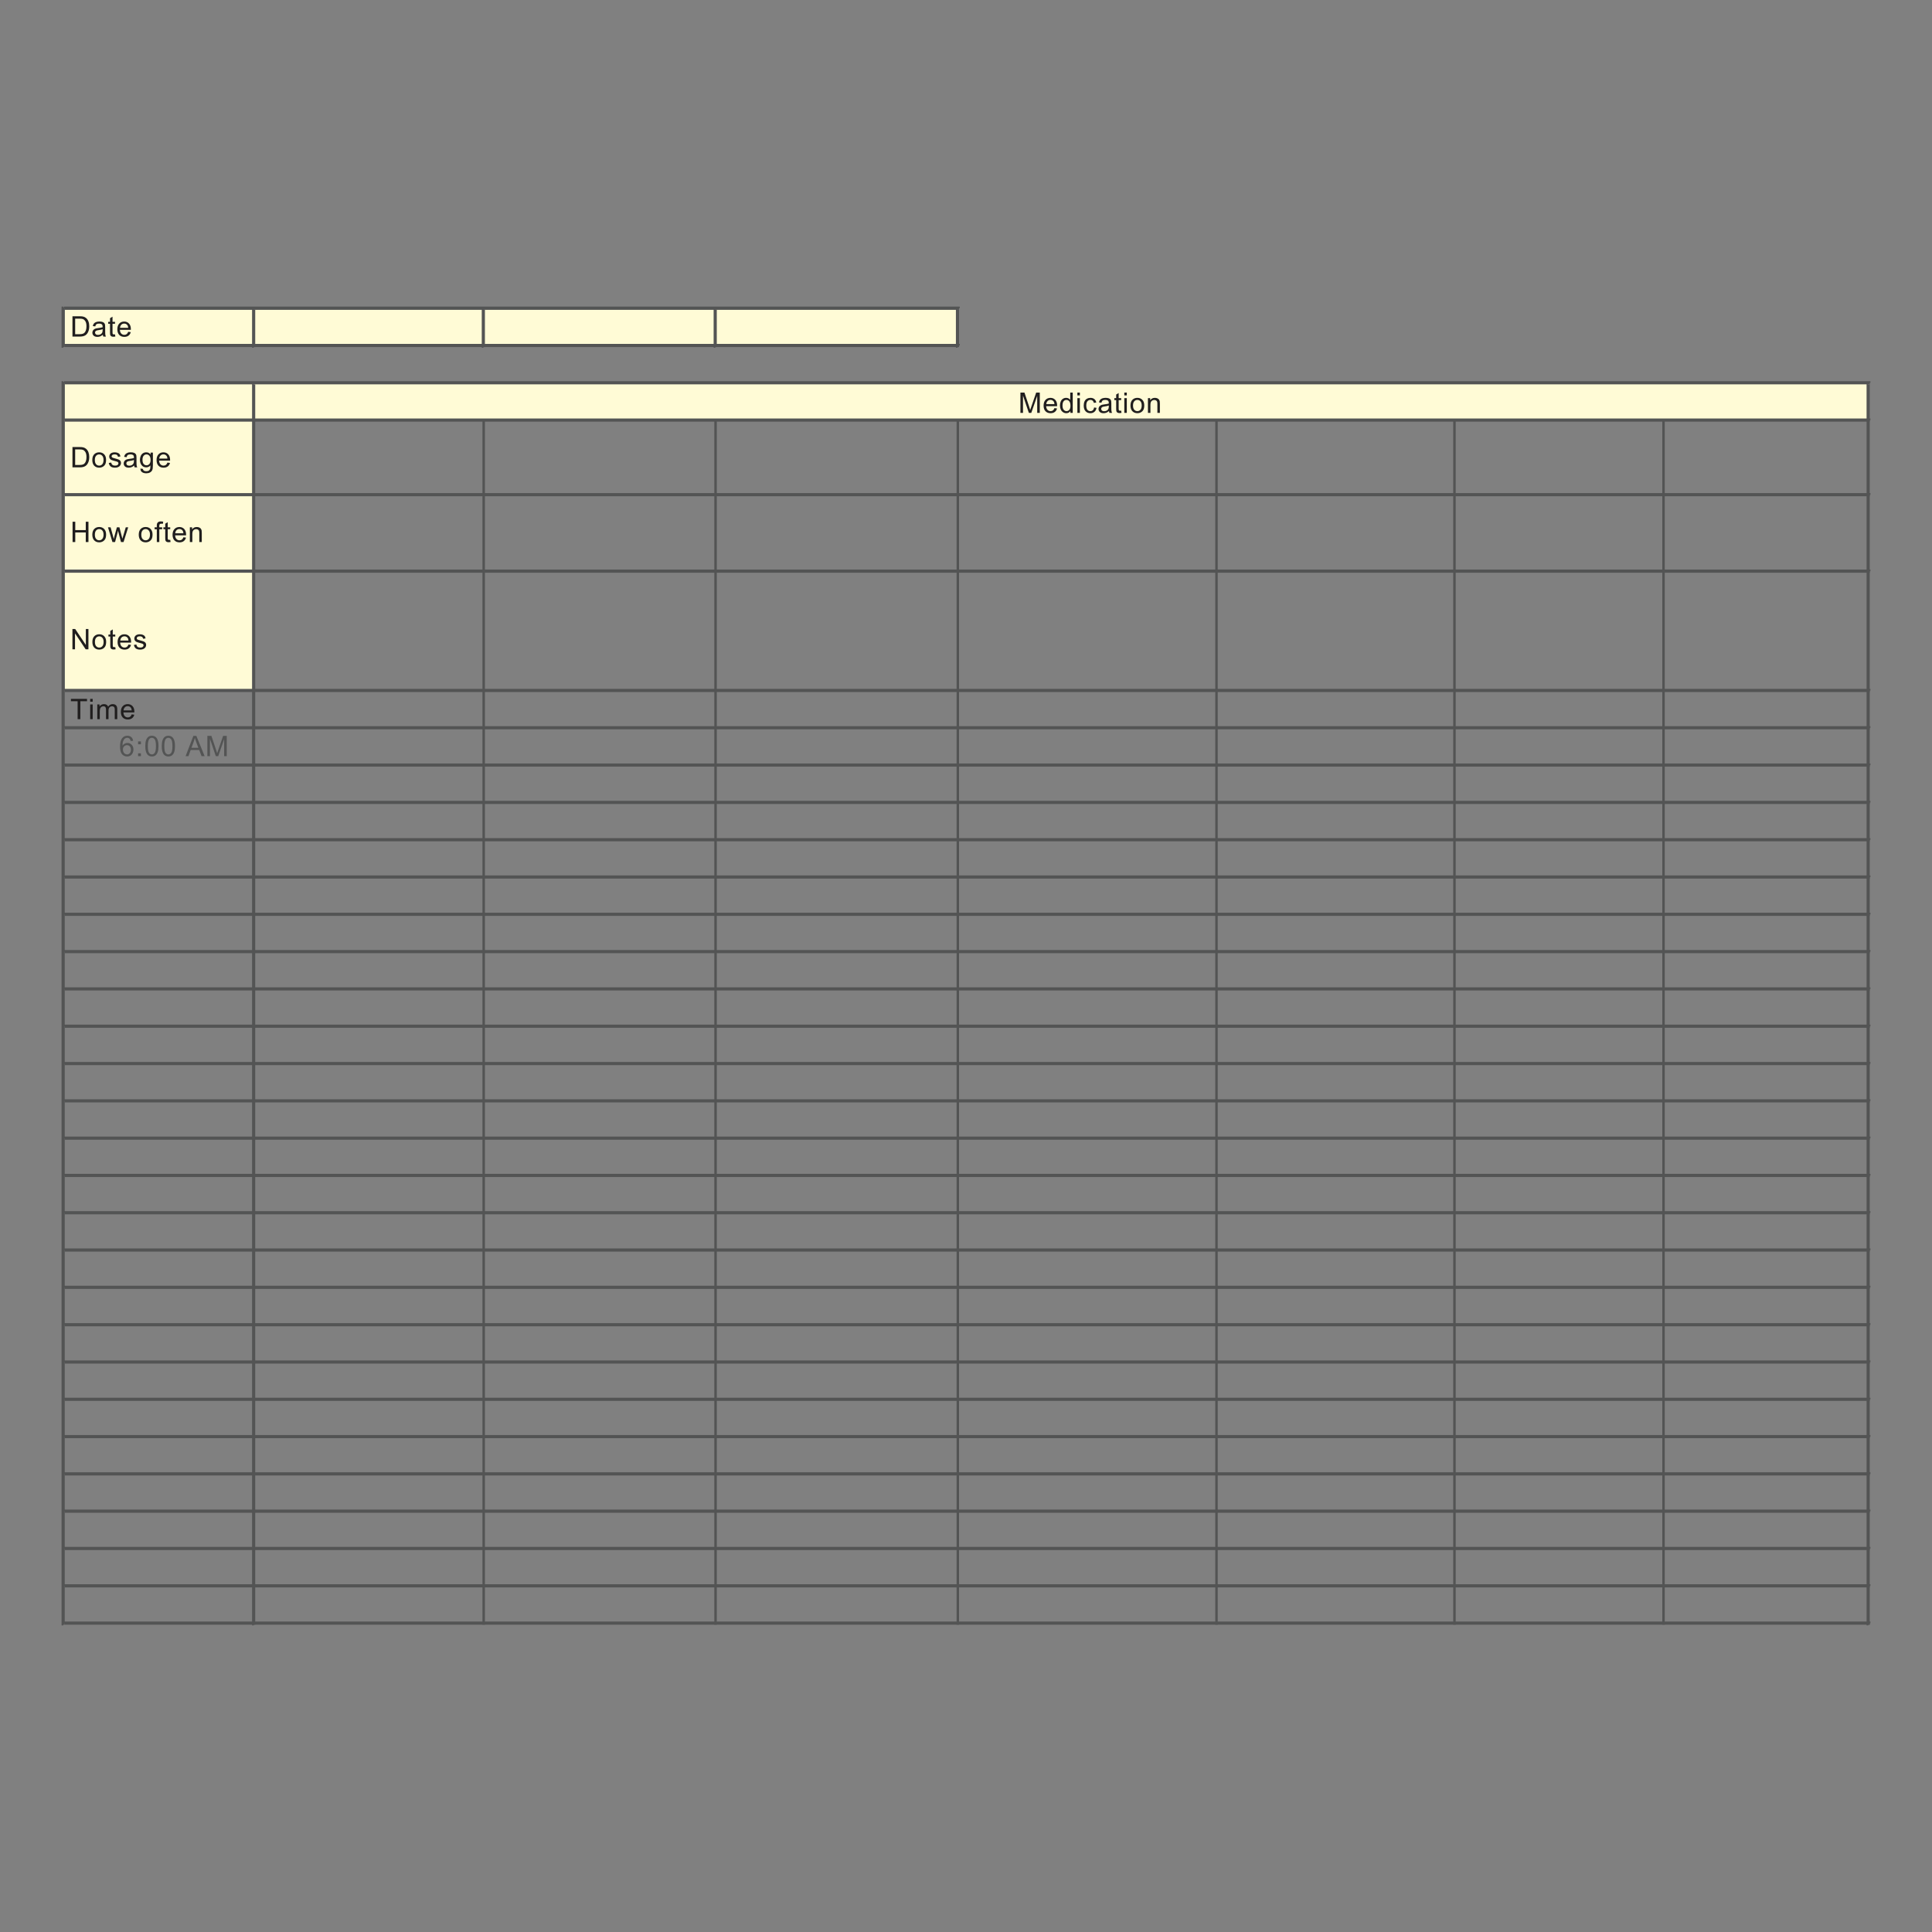 <?xml version="1.0" encoding="UTF-8"?>
<!DOCTYPE svg PUBLIC "-//W3C//DTD SVG 1.1//EN" "http://www.w3.org/Graphics/SVG/1.1/DTD/svg11.dtd">
<!-- Creator: CorelDRAW 2018 (64-Bit) -->
<svg xmlns="http://www.w3.org/2000/svg" xml:space="preserve" width="3.413in" height="3.413in" version="1.1" style="shape-rendering:geometricPrecision; text-rendering:geometricPrecision; image-rendering:optimizeQuality; fill-rule:evenodd; clip-rule:evenodd"
viewBox="0 0 3413.33 3413.33"
 xmlns:xlink="http://www.w3.org/1999/xlink">
 <rect x="0" y="0" width="3413.33" height="3413.33" fill="#808080" stroke="none"/>
 <defs>
  <style type="text/css">
   <![CDATA[
    .str2 {stroke:#535454;stroke-width:3;stroke-linecap:square;stroke-linejoin:round;stroke-miterlimit:10}
    .str1 {stroke:#D46739;stroke-width:15.58;stroke-miterlimit:4}
    .str0 {stroke:#5E68A4;stroke-width:51.94;stroke-miterlimit:4}
    .fil2 {fill:none}
    .fil1 {fill:none;fill-rule:nonzero}
    .fil3 {fill:#FFFBD6}
    .fil4 {fill:#FFFBD6}
    .fil5 {fill:#201E1E}
    .fil6 {fill:#535454}
    .fil0 {fill:#FEFEFE;fill-rule:nonzero;fill-opacity:0.749}
   ]]>
  </style>
 </defs>
<symbol id="Fm0-232-0" viewBox="5541.79 -9259.31 900 1165">
 <polygon class="fil0" points="5541.79,-9259.31 6441.79,-9259.31 6441.79,-8094.31 5541.79,-8094.31 "/>
</symbol>
<symbol id="Fm1-234-0" viewBox="1623.33 -8496.71 8666.67 277.78">
 <path class="fil1 str0" d="M1649.3 -8496.71l0 277.78m138.94 -277.78l0 277.78m138.94 -277.78l0 277.78m138.96 -277.78l0 277.78m138.94 -277.78l0 277.78m138.94 -277.78l0 277.78m138.94 -277.78l0 277.78m138.94 -277.78l0 277.78m138.96 -277.78l0 277.78m138.94 -277.78l0 277.78m138.94 -277.78l0 277.78m138.94 -277.78l0 277.78m138.94 -277.78l0 277.78m138.96 -277.78l0 277.78m138.94 -277.78l0 277.78m138.94 -277.78l0 277.78m138.94 -277.78l0 277.78m138.94 -277.78l0 277.78m138.94 -277.78l0 277.78m138.96 -277.78l0 277.78m138.94 -277.78l0 277.78m138.94 -277.78l0 277.78m138.94 -277.78l0 277.78m138.94 -277.78l0 277.78m138.96 -277.78l0 277.78m138.94 -277.78l0 277.78m138.94 -277.78l0 277.78m138.94 -277.78l0 277.78m138.94 -277.78l0 277.78m138.96 -277.78l0 277.78m138.94 -277.78l0 277.78m138.94 -277.78l0 277.78m138.94 -277.78l0 277.78m138.94 -277.78l0 277.78m138.96 -277.78l0 277.78m138.94 -277.78l0 277.78m138.94 -277.78l0 277.78m138.94 -277.78l0 277.78m138.94 -277.78l0 277.78m138.96 -277.78l0 277.78m138.94 -277.78l0 277.78m138.94 -277.78l0 277.78m138.94 -277.78l0 277.78m138.94 -277.78l0 277.78m138.96 -277.78l0 277.78m138.94 -277.78l0 277.78m138.94 -277.78l0 277.78m138.94 -277.78l0 277.78m138.94 -277.78l0 277.78m138.94 -277.78l0 277.78m138.96 -277.78l0 277.78m138.94 -277.78l0 277.78m138.94 -277.78l0 277.78m138.94 -277.78l0 277.78m138.94 -277.78l0 277.78m138.96 -277.78l0 277.78m138.94 -277.78l0 277.78m138.94 -277.78l0 277.78m138.94 -277.78l0 277.78m138.94 -277.78l0 277.78m138.96 -277.78l0 277.78m138.94 -277.78l0 277.78m138.94 -277.78l0 277.78"/>
</symbol>
<symbol id="Fm2-236-0" viewBox="706.67 1345.56 10500 83.33">
 <path class="fil1 str1" d="M714.46 1345.56l0 83.33m41.76 -83.33l0 83.33m41.78 -83.33l0 83.33m41.76 -83.33l0 83.33m41.78 -83.33l0 83.33m41.76 -83.33l0 83.33m41.78 -83.33l0 83.33m41.76 -83.33l0 83.33m41.78 -83.33l0 83.33m41.76 -83.33l0 83.33m41.78 -83.33l0 83.33m41.76 -83.33l0 83.33m41.78 -83.33l0 83.33m41.76 -83.33l0 83.33m41.78 -83.33l0 83.33m41.76 -83.33l0 83.33m41.78 -83.33l0 83.33m41.76 -83.33l0 83.33m41.78 -83.33l0 83.33m41.76 -83.33l0 83.33m41.78 -83.33l0 83.33m41.76 -83.33l0 83.33m41.78 -83.33l0 83.33m41.76 -83.33l0 83.33m41.78 -83.33l0 83.33m41.76 -83.33l0 83.33m41.78 -83.33l0 83.33m41.76 -83.33l0 83.33m41.78 -83.33l0 83.33m41.76 -83.33l0 83.33m41.76 -83.33l0 83.33m41.78 -83.33l0 83.33m41.76 -83.33l0 83.33m41.78 -83.33l0 83.33m41.76 -83.33l0 83.33m41.78 -83.33l0 83.33m41.76 -83.33l0 83.33m41.78 -83.33l0 83.33m41.76 -83.33l0 83.33m41.78 -83.33l0 83.33m41.76 -83.33l0 83.33m41.78 -83.33l0 83.33m41.76 -83.33l0 83.33m41.78 -83.33l0 83.33m41.76 -83.33l0 83.33m41.78 -83.33l0 83.33m41.76 -83.33l0 83.33m41.78 -83.33l0 83.33m41.76 -83.33l0 83.33m41.78 -83.33l0 83.33m41.76 -83.33l0 83.33m41.78 -83.33l0 83.33m41.76 -83.33l0 83.33m41.78 -83.33l0 83.33m41.76 -83.33l0 83.33m41.78 -83.33l0 83.33m41.76 -83.33l0 83.33m41.76 -83.33l0 83.33m41.78 -83.33l0 83.33m41.77 -83.33l0 83.33m41.78 -83.33l0 83.33m41.76 -83.33l0 83.33m41.78 -83.33l0 83.33m41.76 -83.33l0 83.33m41.78 -83.33l0 83.33m41.76 -83.33l0 83.33m41.78 -83.33l0 83.33m41.76 -83.33l0 83.33m41.78 -83.33l0 83.33m41.76 -83.33l0 83.33m41.78 -83.33l0 83.33m41.76 -83.33l0 83.33m41.78 -83.33l0 83.33m41.76 -83.33l0 83.33m41.78 -83.33l0 83.33m41.76 -83.33l0 83.33m41.78 -83.33l0 83.33m41.76 -83.33l0 83.33m41.78 -83.33l0 83.33m41.76 -83.33l0 83.33m41.78 -83.33l0 83.33m41.76 -83.33l0 83.33m41.78 -83.33l0 83.33m41.77 -83.33l0 83.33m41.76 -83.33l0 83.33m41.78 -83.33l0 83.33m41.76 -83.33l0 83.33m41.78 -83.33l0 83.33m41.76 -83.33l0 83.33m41.78 -83.33l0 83.33m41.76 -83.33l0 83.33m41.78 -83.33l0 83.33m41.76 -83.33l0 83.33m41.78 -83.33l0 83.33m41.76 -83.33l0 83.33m41.78 -83.33l0 83.33m41.76 -83.33l0 83.33m41.78 -83.33l0 83.33m41.76 -83.33l0 83.33m41.78 -83.33l0 83.33m41.76 -83.33l0 83.33m41.78 -83.33l0 83.33m41.76 -83.33l0 83.33m41.78 -83.33l0 83.33m41.76 -83.33l0 83.33m41.78 -83.33l0 83.33m41.76 -83.33l0 83.33m41.78 -83.33l0 83.33m41.76 -83.33l0 83.33m41.78 -83.33l0 83.33m41.76 -83.33l0 83.33m41.78 -83.33l0 83.33m41.76 -83.33l0 83.33m41.76 -83.33l0 83.33m41.78 -83.33l0 83.33m41.76 -83.33l0 83.33m41.78 -83.33l0 83.33m41.76 -83.33l0 83.33m41.78 -83.33l0 83.33m41.76 -83.33l0 83.33m41.78 -83.33l0 83.33m41.76 -83.33l0 83.33m41.78 -83.33l0 83.33m41.76 -83.33l0 83.33m41.78 -83.33l0 83.33m41.76 -83.33l0 83.33m41.78 -83.33l0 83.33m41.76 -83.33l0 83.33m41.78 -83.33l0 83.33m41.76 -83.33l0 83.33m41.78 -83.33l0 83.33m41.76 -83.33l0 83.33m41.78 -83.33l0 83.33m41.76 -83.33l0 83.33m41.78 -83.33l0 83.33m41.76 -83.33l0 83.33m41.78 -83.33l0 83.33m41.76 -83.33l0 83.33m41.78 -83.33l0 83.33m41.76 -83.33l0 83.33m41.76 -83.33l0 83.33m41.78 -83.33l0 83.33m41.76 -83.33l0 83.33m41.78 -83.33l0 83.33m41.77 -83.33l0 83.33m41.78 -83.33l0 83.33m41.76 -83.33l0 83.33m41.78 -83.33l0 83.33m41.76 -83.33l0 83.33m41.78 -83.33l0 83.33m41.76 -83.33l0 83.33m41.78 -83.33l0 83.33m41.76 -83.33l0 83.33m41.78 -83.33l0 83.33m41.76 -83.33l0 83.33m41.78 -83.33l0 83.33m41.76 -83.33l0 83.33m41.78 -83.33l0 83.33m41.76 -83.33l0 83.33m41.78 -83.33l0 83.33m41.76 -83.33l0 83.33m41.78 -83.33l0 83.33m41.76 -83.33l0 83.33m41.78 -83.33l0 83.33m41.76 -83.33l0 83.33m41.78 -83.33l0 83.33m41.76 -83.33l0 83.33m41.78 -83.33l0 83.33m41.77 -83.33l0 83.33m41.76 -83.33l0 83.33m41.78 -83.33l0 83.33m41.76 -83.33l0 83.33m41.78 -83.33l0 83.33m41.76 -83.33l0 83.33m41.78 -83.33l0 83.33m41.76 -83.33l0 83.33m41.78 -83.33l0 83.33m41.76 -83.33l0 83.33m41.78 -83.33l0 83.33m41.76 -83.33l0 83.33m41.78 -83.33l0 83.33m41.76 -83.33l0 83.33m41.78 -83.33l0 83.33m41.76 -83.33l0 83.33m41.78 -83.33l0 83.33m41.76 -83.33l0 83.33m41.78 -83.33l0 83.33m41.76 -83.33l0 83.33m41.78 -83.33l0 83.33m41.76 -83.33l0 83.33m41.78 -83.33l0 83.33m41.76 -83.33l0 83.33m41.78 -83.33l0 83.33m41.76 -83.33l0 83.33m41.78 -83.33l0 83.33m41.76 -83.33l0 83.33m41.76 -83.33l0 83.33m41.78 -83.33l0 83.33m41.76 -83.33l0 83.33m41.78 -83.33l0 83.33m41.76 -83.33l0 83.33m41.78 -83.33l0 83.33m41.76 -83.33l0 83.33m41.78 -83.33l0 83.33m41.76 -83.33l0 83.33m41.78 -83.33l0 83.33m41.76 -83.33l0 83.33m41.78 -83.33l0 83.33m41.76 -83.33l0 83.33m41.78 -83.33l0 83.33m41.76 -83.33l0 83.33m41.78 -83.33l0 83.33m41.76 -83.33l0 83.33m41.78 -83.33l0 83.33m41.76 -83.33l0 83.33m41.78 -83.33l0 83.33m41.76 -83.33l0 83.33m41.78 -83.33l0 83.33m41.76 -83.33l0 83.33m41.78 -83.33l0 83.33m41.76 -83.33l0 83.33m41.78 -83.33l0 83.33m41.76 -83.33l0 83.33m41.76 -83.33l0 83.33m41.78 -83.33l0 83.33m41.78 -83.33l0 83.33m41.76 -83.33l0 83.33m41.76 -83.33l0 83.33m41.78 -83.33l0 83.33m41.77 -83.33l0 83.33m41.78 -83.33l0 83.33m41.76 -83.33l0 83.33m41.78 -83.33l0 83.33m41.76 -83.33l0 83.33m41.78 -83.33l0 83.33m41.76 -83.33l0 83.33m41.78 -83.33l0 83.33m41.76 -83.33l0 83.33m41.78 -83.33l0 83.33m41.76 -83.33l0 83.33m41.78 -83.33l0 83.33m41.76 -83.33l0 83.33m41.78 -83.33l0 83.33m41.76 -83.33l0 83.33m41.78 -83.33l0 83.33m41.76 -83.33l0 83.33m41.78 -83.33l0 83.33m41.76 -83.33l0 83.33m41.78 -83.33l0 83.33m41.76 -83.33l0 83.33m41.78 -83.33l0 83.33m41.76 -83.33l0 83.33"/>
</symbol>
 <g id="Layer_x0020_1">
  <rect class="fil2" x="-0" y="-0" width="3413.33" height="3413.33"/>
  <g id="_2871505916016">
   <polygon class="fil3" points="114.36,611.51 1692.78,611.51 1692.78,547.25 114.36,547.25 "/>
   <polygon class="fil3" points="114.36,743.3 3301.7,743.3 3301.7,676.86 114.36,676.86 "/>
   <polygon class="fil4" points="114.36,1220.99 449.28,1220.99 449.28,742.76 114.36,742.76 "/>
   <path class="fil5" d="M128.02 594.63l0 -35.87 12.36 0c2.79,0 4.92,0.17 6.39,0.51 2.06,0.47 3.81,1.33 5.26,2.57 1.9,1.6 3.31,3.64 4.24,6.13 0.94,2.49 1.41,5.34 1.41,8.54 0,2.72 -0.31,5.13 -0.95,7.24 -0.64,2.1 -1.46,3.85 -2.45,5.23 -1,1.37 -2.09,2.46 -3.27,3.25 -1.18,0.79 -2.61,1.39 -4.28,1.8 -1.68,0.41 -3.6,0.61 -5.77,0.61l-12.94 0zm4.76 -4.21l7.65 0c2.37,0 4.22,-0.22 5.56,-0.66 1.35,-0.44 2.41,-1.06 3.22,-1.86 1.12,-1.13 2,-2.65 2.62,-4.55 0.63,-1.9 0.94,-4.21 0.94,-6.92 0,-3.76 -0.62,-6.65 -1.84,-8.67 -1.23,-2.02 -2.72,-3.37 -4.48,-4.06 -1.27,-0.5 -3.31,-0.74 -6.14,-0.74l-7.52 0 0 27.46zm48.91 0.95c-1.64,1.39 -3.21,2.37 -4.72,2.94 -1.51,0.58 -3.13,0.86 -4.87,0.86 -2.85,0 -5.05,-0.69 -6.59,-2.09 -1.54,-1.39 -2.31,-3.16 -2.31,-5.33 0,-1.27 0.3,-2.43 0.87,-3.48 0.58,-1.05 1.34,-1.89 2.28,-2.52 0.94,-0.63 2,-1.12 3.17,-1.44 0.87,-0.22 2.18,-0.44 3.93,-0.66 3.56,-0.42 6.19,-0.93 7.87,-1.51 0.02,-0.6 0.02,-0.98 0.02,-1.15 0,-1.79 -0.42,-3.05 -1.25,-3.78 -1.13,-0.99 -2.81,-1.48 -5.03,-1.48 -2.08,0 -3.61,0.37 -4.6,1.09 -1,0.72 -1.72,2.01 -2.2,3.87l-4.31 -0.6c0.39,-1.85 1.04,-3.34 1.94,-4.48 0.9,-1.13 2.2,-2 3.91,-2.62 1.7,-0.61 3.67,-0.92 5.91,-0.92 2.22,0 4.03,0.26 5.43,0.78 1.39,0.53 2.41,1.18 3.07,1.97 0.65,0.79 1.11,1.8 1.38,3 0.14,0.75 0.22,2.11 0.22,4.05l0 5.85c0,4.08 0.09,6.66 0.28,7.76 0.17,1.09 0.54,2.14 1.07,3.14l-4.61 0c-0.44,-0.93 -0.72,-2.01 -0.85,-3.26zm-0.35 -9.77c-1.6,0.65 -4.01,1.2 -7.21,1.65 -1.82,0.26 -3.11,0.55 -3.86,0.88 -0.75,0.32 -1.33,0.8 -1.74,1.42 -0.41,0.63 -0.61,1.32 -0.61,2.09 0,1.16 0.44,2.14 1.33,2.91 0.89,0.78 2.2,1.17 3.91,1.17 1.7,0 3.21,-0.37 4.54,-1.11 1.32,-0.73 2.3,-1.74 2.91,-3.02 0.48,-1 0.71,-2.46 0.71,-4.39l0.02 -1.6zm21.85 9.09l0.6 3.89c-1.24,0.26 -2.35,0.39 -3.31,0.39 -1.59,0 -2.83,-0.25 -3.72,-0.76 -0.88,-0.51 -1.49,-1.17 -1.85,-2 -0.36,-0.83 -0.53,-2.56 -0.53,-5.21l0 -14.98 -3.26 0 0 -3.41 3.26 0 0 -6.43 4.41 -2.65 0 9.08 4.41 0 0 3.41 -4.41 0 0 15.23c0,1.26 0.07,2.07 0.23,2.43 0.15,0.36 0.4,0.65 0.75,0.86 0.35,0.21 0.85,0.32 1.5,0.32 0.48,0 1.13,-0.06 1.92,-0.17zm23.29 -4.48l4.56 0.6c-0.71,2.65 -2.04,4.71 -3.98,6.17 -1.94,1.46 -4.41,2.19 -7.42,2.19 -3.79,0 -6.8,-1.17 -9.02,-3.5 -2.22,-2.33 -3.33,-5.61 -3.33,-9.83 0,-4.36 1.12,-7.75 3.37,-10.15 2.24,-2.41 5.16,-3.61 8.74,-3.61 3.46,0 6.3,1.18 8.49,3.54 2.2,2.37 3.3,5.69 3.3,9.97 0,0.26 -0.01,0.65 -0.02,1.17l-19.37 0c0.17,2.85 0.97,5.04 2.42,6.54 1.44,1.51 3.26,2.27 5.42,2.27 1.61,0 2.99,-0.43 4.12,-1.28 1.15,-0.85 2.05,-2.21 2.72,-4.08zm-14.43 -7.07l14.48 0c-0.19,-2.19 -0.75,-3.82 -1.66,-4.92 -1.39,-1.69 -3.21,-2.55 -5.44,-2.55 -2.02,0 -3.71,0.68 -5.09,2.03 -1.37,1.35 -2.13,3.16 -2.28,5.43z"/>
   <path class="fil5" d="M1802.82 729.45l0 -35.87 7.11 0 8.48 25.39c0.78,2.36 1.35,4.13 1.71,5.31 0.41,-1.3 1.06,-3.22 1.92,-5.76l8.63 -24.95 6.35 0 0 35.87 -4.56 0 0 -30.01 -10.47 30.01 -4.28 0 -10.35 -30.56 0 30.56 -4.56 0zm60.12 -8.42l4.56 0.6c-0.71,2.65 -2.04,4.71 -3.97,6.17 -1.94,1.46 -4.41,2.2 -7.43,2.2 -3.79,0 -6.8,-1.17 -9.02,-3.5 -2.22,-2.33 -3.33,-5.61 -3.33,-9.83 0,-4.36 1.12,-7.75 3.36,-10.15 2.25,-2.41 5.16,-3.61 8.74,-3.61 3.46,0 6.3,1.18 8.49,3.54 2.2,2.36 3.3,5.69 3.3,9.97 0,0.26 -0.01,0.65 -0.03,1.17l-19.36 0c0.17,2.85 0.97,5.03 2.42,6.54 1.44,1.51 3.26,2.27 5.42,2.27 1.61,0 2.99,-0.43 4.13,-1.28 1.15,-0.85 2.05,-2.21 2.71,-4.09zm-14.43 -7.06l14.48 0c-0.19,-2.19 -0.75,-3.82 -1.66,-4.92 -1.39,-1.7 -3.21,-2.55 -5.44,-2.55 -2.02,0 -3.72,0.68 -5.09,2.03 -1.37,1.35 -2.13,3.17 -2.28,5.44zm42.59 15.48l0 -3.3c-1.64,2.56 -4.07,3.85 -7.26,3.85 -2.07,0 -3.98,-0.57 -5.7,-1.71 -1.74,-1.14 -3.08,-2.73 -4.04,-4.77 -0.95,-2.04 -1.43,-4.39 -1.43,-7.05 0,-2.59 0.44,-4.93 1.3,-7.04 0.87,-2.11 2.16,-3.72 3.89,-4.85 1.72,-1.13 3.66,-1.69 5.79,-1.69 1.57,0 2.96,0.33 4.19,0.99 1.22,0.66 2.21,1.53 2.98,2.59l0 -12.9 4.41 0 0 35.87 -4.11 0zm-13.93 -12.97c0,3.33 0.7,5.81 2.11,7.45 1.4,1.65 3.07,2.46 4.98,2.46 1.93,0 3.57,-0.78 4.92,-2.35 1.35,-1.57 2.02,-3.96 2.02,-7.19 0,-3.54 -0.69,-6.15 -2.06,-7.81 -1.37,-1.66 -3.06,-2.49 -5.08,-2.49 -1.96,0 -3.6,0.79 -4.92,2.39 -1.31,1.6 -1.97,4.11 -1.97,7.54zm26.26 -17.89l0 -5.01 4.41 0 0 5.01 -4.41 0zm0 30.86l0 -26 4.41 0 0 26 -4.41 0zm29.52 -9.52l4.31 0.6c-0.48,2.96 -1.68,5.28 -3.63,6.96 -1.94,1.68 -4.34,2.51 -7.17,2.51 -3.55,0 -6.4,-1.16 -8.56,-3.48 -2.16,-2.32 -3.24,-5.65 -3.24,-9.97 0,-2.8 0.46,-5.25 1.39,-7.35 0.93,-2.09 2.33,-3.67 4.24,-4.72 1.9,-1.05 3.96,-1.58 6.2,-1.58 2.81,0 5.13,0.71 6.91,2.14 1.8,1.43 2.94,3.46 3.45,6.08l-4.26 0.65c-0.41,-1.74 -1.13,-3.06 -2.17,-3.94 -1.04,-0.87 -2.29,-1.32 -3.76,-1.32 -2.22,0 -4.02,0.79 -5.42,2.38 -1.39,1.59 -2.08,4.1 -2.08,7.54 0,3.49 0.67,6.02 2,7.6 1.34,1.58 3.09,2.37 5.24,2.37 1.74,0 3.18,-0.53 4.33,-1.59 1.16,-1.05 1.89,-2.68 2.2,-4.88zm26.35 6.26c-1.64,1.4 -3.22,2.37 -4.73,2.95 -1.51,0.57 -3.13,0.86 -4.87,0.86 -2.86,0 -5.05,-0.69 -6.59,-2.09 -1.54,-1.39 -2.31,-3.17 -2.31,-5.33 0,-1.27 0.29,-2.43 0.87,-3.48 0.58,-1.06 1.34,-1.89 2.28,-2.52 0.94,-0.63 2,-1.12 3.17,-1.44 0.87,-0.22 2.18,-0.44 3.93,-0.66 3.56,-0.42 6.19,-0.93 7.86,-1.51 0.02,-0.6 0.03,-0.99 0.03,-1.15 0,-1.79 -0.42,-3.05 -1.25,-3.78 -1.13,-0.99 -2.81,-1.48 -5.03,-1.48 -2.08,0 -3.62,0.37 -4.6,1.09 -0.99,0.72 -1.72,2.01 -2.2,3.87l-4.31 -0.6c0.39,-1.85 1.04,-3.34 1.94,-4.48 0.9,-1.13 2.2,-2 3.91,-2.62 1.69,-0.61 3.67,-0.92 5.91,-0.92 2.22,0 4.04,0.26 5.43,0.78 1.39,0.53 2.41,1.18 3.06,1.97 0.65,0.79 1.11,1.8 1.38,3 0.14,0.75 0.22,2.11 0.22,4.05l0 5.85c0,4.08 0.09,6.66 0.28,7.76 0.18,1.09 0.54,2.14 1.08,3.14l-4.61 0c-0.44,-0.93 -0.73,-2.01 -0.85,-3.26zm-0.35 -9.77c-1.61,0.65 -4.01,1.2 -7.22,1.65 -1.82,0.26 -3.11,0.55 -3.86,0.87 -0.75,0.33 -1.33,0.8 -1.74,1.42 -0.41,0.63 -0.62,1.32 -0.62,2.09 0,1.16 0.44,2.14 1.34,2.91 0.89,0.78 2.19,1.17 3.91,1.17 1.7,0 3.21,-0.37 4.54,-1.11 1.32,-0.73 2.3,-1.74 2.91,-3.02 0.48,-0.99 0.71,-2.45 0.71,-4.38l0.03 -1.6zm21.85 9.09l0.6 3.89c-1.24,0.26 -2.35,0.39 -3.31,0.39 -1.59,0 -2.83,-0.25 -3.72,-0.76 -0.88,-0.51 -1.5,-1.17 -1.85,-1.99 -0.36,-0.83 -0.54,-2.57 -0.54,-5.21l0 -14.98 -3.26 0 0 -3.41 3.26 0 0 -6.43 4.41 -2.65 0 9.08 4.41 0 0 3.41 -4.41 0 0 15.23c0,1.26 0.07,2.07 0.24,2.43 0.15,0.36 0.4,0.64 0.75,0.86 0.35,0.21 0.85,0.32 1.5,0.32 0.48,0 1.13,-0.06 1.92,-0.17zm5.55 -26.93l0 -5.01 4.41 0 0 5.01 -4.41 0zm0 30.86l0 -26 4.41 0 0 26 -4.41 0zm10.88 -13c0,-4.8 1.34,-8.36 4.02,-10.67 2.23,-1.92 4.96,-2.88 8.18,-2.88 3.57,0 6.49,1.17 8.76,3.51 2.26,2.33 3.4,5.56 3.4,9.68 0,3.34 -0.5,5.96 -1.5,7.87 -1,1.91 -2.46,3.4 -4.38,4.46 -1.91,1.06 -4.01,1.59 -6.27,1.59 -3.64,0 -6.58,-1.16 -8.83,-3.49 -2.25,-2.33 -3.37,-5.69 -3.37,-10.06zm4.51 0.01c0,3.32 0.73,5.81 2.18,7.46 1.46,1.65 3.29,2.48 5.5,2.48 2.19,0 4.01,-0.83 5.47,-2.49 1.45,-1.66 2.18,-4.19 2.18,-7.59 0,-3.2 -0.74,-5.64 -2.2,-7.28 -1.46,-1.65 -3.28,-2.48 -5.45,-2.48 -2.21,0 -4.04,0.82 -5.5,2.46 -1.45,1.64 -2.18,4.12 -2.18,7.44zm26.36 12.99l0 -26 3.96 0 0 3.69c1.91,-2.83 4.66,-4.24 8.26,-4.24 1.57,0 3.01,0.28 4.32,0.84 1.31,0.56 2.3,1.3 2.94,2.21 0.65,0.91 1.11,2 1.37,3.25 0.16,0.82 0.24,2.25 0.24,4.28l0 15.96 -4.41 0 0 -15.8c0,-1.8 -0.17,-3.14 -0.51,-4.03 -0.34,-0.89 -0.95,-1.59 -1.82,-2.13 -0.87,-0.52 -1.9,-0.79 -3.07,-0.79 -1.87,0 -3.48,0.59 -4.84,1.79 -1.36,1.19 -2.04,3.45 -2.04,6.77l0 14.19 -4.41 0z"/>
   <path class="fil5" d="M128.02 825.68l0 -35.87 12.36 0c2.79,0 4.92,0.17 6.39,0.51 2.06,0.48 3.81,1.33 5.26,2.57 1.9,1.6 3.31,3.64 4.24,6.13 0.94,2.49 1.41,5.33 1.41,8.53 0,2.72 -0.31,5.14 -0.95,7.24 -0.64,2.1 -1.46,3.85 -2.45,5.23 -1,1.38 -2.09,2.46 -3.27,3.25 -1.18,0.79 -2.61,1.39 -4.28,1.8 -1.68,0.41 -3.6,0.61 -5.77,0.61l-12.94 0zm4.76 -4.21l7.65 0c2.37,0 4.22,-0.22 5.56,-0.66 1.35,-0.44 2.41,-1.06 3.22,-1.86 1.12,-1.13 2,-2.65 2.62,-4.55 0.63,-1.91 0.94,-4.21 0.94,-6.93 0,-3.76 -0.62,-6.65 -1.84,-8.67 -1.23,-2.02 -2.72,-3.37 -4.48,-4.06 -1.27,-0.49 -3.31,-0.74 -6.14,-0.74l-7.52 0 0 27.46zm30.27 -8.79c0,-4.8 1.34,-8.36 4.02,-10.67 2.23,-1.92 4.96,-2.88 8.18,-2.88 3.57,0 6.49,1.17 8.76,3.51 2.26,2.33 3.4,5.56 3.4,9.68 0,3.34 -0.5,5.96 -1.5,7.87 -1,1.91 -2.46,3.4 -4.38,4.46 -1.91,1.06 -4.01,1.59 -6.27,1.59 -3.64,0 -6.58,-1.16 -8.83,-3.49 -2.25,-2.33 -3.37,-5.69 -3.37,-10.06zm4.51 0.01c0,3.32 0.73,5.81 2.18,7.46 1.46,1.65 3.29,2.48 5.5,2.48 2.19,0 4.01,-0.82 5.47,-2.48 1.45,-1.67 2.18,-4.19 2.18,-7.59 0,-3.21 -0.74,-5.64 -2.2,-7.28 -1.46,-1.65 -3.28,-2.48 -5.45,-2.48 -2.21,0 -4.04,0.82 -5.5,2.46 -1.45,1.65 -2.18,4.13 -2.18,7.44zm24.61 5.22l4.36 -0.7c0.24,1.75 0.93,3.08 2.05,4.02 1.12,0.93 2.69,1.39 4.69,1.39 2.03,0 3.53,-0.41 4.52,-1.23 0.98,-0.82 1.47,-1.79 1.47,-2.9 0,-1 -0.44,-1.78 -1.32,-2.35 -0.62,-0.39 -2.12,-0.89 -4.51,-1.5 -3.22,-0.81 -5.45,-1.51 -6.7,-2.1 -1.24,-0.6 -2.19,-1.42 -2.83,-2.47 -0.64,-1.04 -0.97,-2.2 -0.97,-3.48 0,-1.16 0.27,-2.23 0.79,-3.21 0.54,-0.98 1.25,-1.8 2.16,-2.45 0.69,-0.5 1.62,-0.93 2.8,-1.28 1.19,-0.35 2.45,-0.53 3.8,-0.53 2.04,0 3.82,0.3 5.36,0.89 1.54,0.59 2.68,1.39 3.41,2.39 0.73,1.01 1.24,2.35 1.51,4.04l-4.31 0.6c-0.19,-1.35 -0.76,-2.41 -1.7,-3.17 -0.93,-0.76 -2.25,-1.13 -3.96,-1.13 -2.01,0 -3.46,0.33 -4.32,1 -0.86,0.67 -1.3,1.45 -1.3,2.35 0,0.57 0.18,1.09 0.54,1.54 0.36,0.47 0.92,0.86 1.69,1.17 0.44,0.17 1.73,0.54 3.88,1.13 3.11,0.83 5.28,1.51 6.51,2.04 1.24,0.53 2.2,1.3 2.91,2.31 0.71,1.01 1.06,2.26 1.06,3.76 0,1.46 -0.43,2.84 -1.29,4.13 -0.86,1.3 -2.09,2.3 -3.71,3 -1.62,0.71 -3.45,1.06 -5.48,1.06 -3.37,0 -5.95,-0.7 -7.72,-2.1 -1.77,-1.4 -2.9,-3.47 -3.39,-6.22zm44.84 4.51c-1.63,1.39 -3.21,2.37 -4.72,2.94 -1.51,0.58 -3.13,0.86 -4.87,0.86 -2.85,0 -5.05,-0.69 -6.59,-2.09 -1.54,-1.39 -2.3,-3.17 -2.3,-5.33 0,-1.27 0.29,-2.43 0.87,-3.48 0.58,-1.05 1.35,-1.89 2.28,-2.52 0.94,-0.63 2,-1.12 3.17,-1.44 0.87,-0.22 2.18,-0.44 3.93,-0.66 3.56,-0.42 6.19,-0.93 7.87,-1.51 0.02,-0.6 0.02,-0.98 0.02,-1.15 0,-1.78 -0.42,-3.05 -1.25,-3.78 -1.13,-0.99 -2.8,-1.49 -5.03,-1.49 -2.08,0 -3.61,0.37 -4.6,1.09 -1,0.73 -1.72,2.01 -2.2,3.87l-4.31 -0.6c0.39,-1.84 1.04,-3.34 1.94,-4.47 0.91,-1.14 2.21,-2 3.91,-2.62 1.7,-0.61 3.67,-0.92 5.91,-0.92 2.22,0 4.03,0.26 5.43,0.79 1.39,0.52 2.41,1.18 3.07,1.97 0.65,0.8 1.11,1.8 1.38,3.01 0.14,0.75 0.22,2.1 0.22,4.05l0 5.84c0,4.08 0.09,6.66 0.28,7.76 0.17,1.09 0.54,2.14 1.07,3.14l-4.61 0c-0.44,-0.93 -0.73,-2.01 -0.85,-3.26zm-0.35 -9.77c-1.6,0.65 -4.01,1.2 -7.21,1.65 -1.82,0.26 -3.11,0.55 -3.86,0.88 -0.75,0.33 -1.33,0.8 -1.74,1.42 -0.41,0.63 -0.62,1.32 -0.62,2.09 0,1.16 0.44,2.14 1.33,2.91 0.89,0.78 2.2,1.17 3.91,1.17 1.69,0 3.2,-0.37 4.53,-1.11 1.32,-0.74 2.3,-1.75 2.91,-3.02 0.48,-0.99 0.71,-2.46 0.71,-4.39l0.02 -1.6zm11.47 15.18l4.26 0.6c0.18,1.32 0.68,2.28 1.5,2.89 1.09,0.81 2.59,1.22 4.48,1.22 2.04,0 3.61,-0.41 4.72,-1.22 1.11,-0.81 1.86,-1.96 2.26,-3.42 0.22,-0.89 0.33,-2.77 0.31,-5.63 -1.93,2.27 -4.32,3.41 -7.2,3.41 -3.57,0 -6.35,-1.29 -8.3,-3.87 -1.96,-2.57 -2.94,-5.66 -2.94,-9.26 0,-2.48 0.45,-4.77 1.35,-6.87 0.89,-2.09 2.19,-3.7 3.9,-4.85 1.7,-1.14 3.71,-1.71 6.01,-1.71 3.07,0 5.59,1.25 7.58,3.76l0 -3.21 4.06 0 0 22.45c0,4.05 -0.41,6.92 -1.24,8.6 -0.82,1.69 -2.13,3.02 -3.91,4 -1.78,0.98 -3.98,1.47 -6.59,1.47 -3.1,0 -5.59,-0.69 -7.5,-2.09 -1.91,-1.39 -2.83,-3.48 -2.76,-6.28zm3.61 -15.6c0,3.4 0.67,5.88 2.03,7.44 1.36,1.56 3.06,2.35 5.09,2.35 2.03,0 3.72,-0.78 5.1,-2.33 1.37,-1.55 2.05,-3.99 2.05,-7.31 0,-3.17 -0.71,-5.57 -2.12,-7.18 -1.41,-1.61 -3.11,-2.41 -5.1,-2.41 -1.96,0 -3.63,0.8 -5,2.38 -1.37,1.59 -2.05,3.94 -2.05,7.07zm44.05 5.03l4.56 0.6c-0.71,2.65 -2.04,4.71 -3.97,6.17 -1.94,1.46 -4.41,2.2 -7.43,2.2 -3.79,0 -6.8,-1.17 -9.02,-3.51 -2.22,-2.33 -3.33,-5.61 -3.33,-9.83 0,-4.36 1.12,-7.75 3.36,-10.15 2.25,-2.41 5.16,-3.62 8.74,-3.62 3.46,0 6.3,1.18 8.49,3.54 2.2,2.36 3.3,5.69 3.3,9.97 0,0.26 -0.01,0.65 -0.03,1.17l-19.36 0c0.17,2.85 0.97,5.04 2.42,6.55 1.44,1.51 3.26,2.27 5.42,2.27 1.61,0 2.99,-0.43 4.13,-1.28 1.15,-0.85 2.05,-2.21 2.71,-4.08zm-14.43 -7.06l14.48 0c-0.19,-2.19 -0.75,-3.83 -1.66,-4.92 -1.39,-1.69 -3.21,-2.54 -5.44,-2.54 -2.02,0 -3.72,0.67 -5.09,2.03 -1.37,1.35 -2.13,3.17 -2.28,5.44z"/>
   <path class="fil5" d="M128.22 957.63l0 -35.87 4.76 0 0 14.78 18.54 0 0 -14.78 4.76 0 0 35.87 -4.76 0 0 -16.89 -18.54 0 0 16.89 -4.76 0zm34.88 -13c0,-4.8 1.33,-8.36 4.02,-10.67 2.23,-1.92 4.96,-2.88 8.18,-2.88 3.56,0 6.49,1.17 8.76,3.5 2.26,2.33 3.4,5.56 3.4,9.68 0,3.34 -0.5,5.96 -1.5,7.87 -1,1.91 -2.46,3.4 -4.39,4.46 -1.91,1.06 -4.01,1.59 -6.27,1.59 -3.64,0 -6.58,-1.16 -8.83,-3.49 -2.25,-2.33 -3.37,-5.69 -3.37,-10.06zm4.51 0.01c0,3.32 0.73,5.81 2.18,7.46 1.46,1.65 3.29,2.48 5.5,2.48 2.19,0 4.01,-0.83 5.47,-2.49 1.45,-1.66 2.18,-4.19 2.18,-7.59 0,-3.21 -0.73,-5.64 -2.19,-7.28 -1.46,-1.66 -3.28,-2.48 -5.45,-2.48 -2.21,0 -4.04,0.81 -5.5,2.46 -1.45,1.65 -2.18,4.13 -2.18,7.44zm31.04 12.99l-7.86 -26 4.61 0 4.15 15.01 1.47 5.59c0.06,-0.28 0.51,-2.06 1.35,-5.36l4.11 -15.23 4.52 0 3.91 15.1 1.28 4.95 1.5 -5.02 4.49 -15.03 4.28 0 -8.16 26 -4.56 0 -4.12 -15.56 -1.05 -4.45 -5.26 20.01 -4.67 0zm46.48 -13c0,-4.8 1.33,-8.36 4.02,-10.67 2.23,-1.92 4.96,-2.88 8.17,-2.88 3.57,0 6.49,1.17 8.76,3.5 2.26,2.33 3.4,5.56 3.4,9.68 0,3.34 -0.5,5.96 -1.5,7.87 -1,1.91 -2.46,3.4 -4.39,4.46 -1.91,1.06 -4.01,1.59 -6.27,1.59 -3.64,0 -6.58,-1.16 -8.83,-3.49 -2.24,-2.33 -3.36,-5.69 -3.36,-10.06zm4.51 0.01c0,3.32 0.73,5.81 2.18,7.46 1.46,1.65 3.29,2.48 5.5,2.48 2.19,0 4.01,-0.83 5.47,-2.49 1.45,-1.66 2.18,-4.19 2.18,-7.59 0,-3.21 -0.73,-5.64 -2.2,-7.28 -1.46,-1.66 -3.28,-2.48 -5.45,-2.48 -2.21,0 -4.04,0.81 -5.5,2.46 -1.45,1.65 -2.18,4.13 -2.18,7.44zm27.41 12.99l0 -22.59 -3.91 0 0 -3.41 3.91 0 0 -2.75c0,-1.75 0.15,-3.04 0.46,-3.89 0.43,-1.13 1.16,-2.06 2.23,-2.77 1.06,-0.71 2.56,-1.06 4.48,-1.06 1.24,0 2.61,0.15 4.12,0.44l-0.66 3.86c-0.92,-0.16 -1.78,-0.24 -2.6,-0.24 -1.33,0 -2.28,0.28 -2.84,0.85 -0.55,0.57 -0.83,1.63 -0.83,3.18l0 2.38 5.06 0 0 3.41 -5.01 0 0 22.59 -4.41 0zm23.69 -3.93l0.6 3.89c-1.24,0.26 -2.35,0.39 -3.31,0.39 -1.59,0 -2.83,-0.25 -3.72,-0.76 -0.88,-0.51 -1.5,-1.17 -1.85,-2 -0.36,-0.83 -0.53,-2.56 -0.53,-5.21l0 -14.98 -3.26 0 0 -3.41 3.26 0 0 -6.43 4.41 -2.65 0 9.07 4.41 0 0 3.41 -4.41 0 0 15.23c0,1.26 0.07,2.07 0.24,2.43 0.15,0.36 0.4,0.64 0.75,0.86 0.35,0.21 0.85,0.32 1.5,0.32 0.48,0 1.13,-0.06 1.92,-0.18zm23.29 -4.48l4.56 0.6c-0.71,2.65 -2.04,4.71 -3.97,6.17 -1.94,1.46 -4.41,2.2 -7.43,2.2 -3.79,0 -6.8,-1.17 -9.02,-3.51 -2.22,-2.33 -3.33,-5.61 -3.33,-9.83 0,-4.36 1.12,-7.75 3.37,-10.15 2.25,-2.41 5.16,-3.61 8.74,-3.61 3.46,0 6.3,1.18 8.49,3.54 2.19,2.36 3.3,5.69 3.3,9.97 0,0.26 -0.01,0.65 -0.02,1.17l-19.36 0c0.17,2.85 0.97,5.04 2.42,6.55 1.44,1.51 3.26,2.27 5.42,2.27 1.61,0 2.99,-0.43 4.13,-1.28 1.15,-0.85 2.05,-2.21 2.71,-4.08zm-14.43 -7.06l14.48 0c-0.19,-2.19 -0.75,-3.83 -1.66,-4.92 -1.39,-1.69 -3.21,-2.54 -5.44,-2.54 -2.02,0 -3.72,0.68 -5.09,2.03 -1.37,1.35 -2.13,3.17 -2.28,5.44zm25.81 15.48l0 -26 3.96 0 0 3.69c1.91,-2.83 4.66,-4.24 8.26,-4.24 1.57,0 3.01,0.28 4.32,0.84 1.31,0.56 2.3,1.3 2.94,2.21 0.65,0.91 1.11,2 1.37,3.25 0.16,0.81 0.24,2.24 0.24,4.28l0 15.96 -4.41 0 0 -15.8c0,-1.8 -0.17,-3.14 -0.51,-4.02 -0.34,-0.89 -0.95,-1.59 -1.82,-2.13 -0.87,-0.53 -1.9,-0.79 -3.07,-0.79 -1.87,0 -3.48,0.59 -4.84,1.79 -1.36,1.19 -2.04,3.44 -2.04,6.77l0 14.19 -4.41 0z"/>
   <path class="fil5" d="M127.97 1147.15l0 -35.87 4.88 0 18.82 28.16 0 -28.16 4.56 0 0 35.87 -4.87 0 -18.82 -28.16 0 28.16 -4.56 0zm35.23 -13c0,-4.8 1.34,-8.36 4.02,-10.67 2.23,-1.92 4.96,-2.88 8.17,-2.88 3.57,0 6.49,1.17 8.76,3.51 2.26,2.33 3.4,5.56 3.4,9.68 0,3.34 -0.5,5.96 -1.5,7.87 -1,1.91 -2.46,3.4 -4.38,4.46 -1.91,1.06 -4.01,1.58 -6.27,1.58 -3.64,0 -6.58,-1.16 -8.83,-3.49 -2.24,-2.33 -3.37,-5.69 -3.37,-10.06zm4.51 0.01c0,3.32 0.72,5.81 2.18,7.46 1.46,1.65 3.29,2.48 5.5,2.48 2.19,0 4.01,-0.83 5.47,-2.49 1.45,-1.66 2.18,-4.19 2.18,-7.59 0,-3.2 -0.74,-5.63 -2.2,-7.28 -1.46,-1.65 -3.28,-2.48 -5.45,-2.48 -2.21,0 -4.04,0.82 -5.5,2.46 -1.46,1.64 -2.18,4.12 -2.18,7.44zm35.93 9.06l0.6 3.89c-1.23,0.26 -2.34,0.39 -3.31,0.39 -1.6,0 -2.83,-0.25 -3.72,-0.76 -0.88,-0.51 -1.5,-1.17 -1.85,-2 -0.36,-0.83 -0.54,-2.56 -0.54,-5.21l0 -14.98 -3.26 0 0 -3.41 3.26 0 0 -6.43 4.41 -2.65 0 9.08 4.41 0 0 3.41 -4.41 0 0 15.23c0,1.26 0.07,2.07 0.23,2.43 0.15,0.36 0.4,0.65 0.75,0.86 0.35,0.21 0.85,0.32 1.5,0.32 0.48,0 1.13,-0.06 1.92,-0.17zm23.29 -4.48l4.56 0.6c-0.71,2.65 -2.04,4.71 -3.97,6.17 -1.94,1.46 -4.41,2.19 -7.43,2.19 -3.79,0 -6.8,-1.17 -9.02,-3.5 -2.22,-2.33 -3.33,-5.61 -3.33,-9.83 0,-4.36 1.12,-7.75 3.37,-10.15 2.24,-2.41 5.16,-3.61 8.74,-3.61 3.47,0 6.3,1.18 8.49,3.54 2.2,2.37 3.3,5.69 3.3,9.97 0,0.26 -0.01,0.65 -0.02,1.17l-19.37 0c0.17,2.85 0.97,5.04 2.43,6.54 1.44,1.51 3.26,2.27 5.42,2.27 1.61,0 2.99,-0.43 4.13,-1.28 1.14,-0.85 2.04,-2.21 2.71,-4.08zm-14.43 -7.07l14.48 0c-0.19,-2.19 -0.75,-3.82 -1.66,-4.92 -1.39,-1.69 -3.22,-2.55 -5.44,-2.55 -2.02,0 -3.72,0.68 -5.09,2.03 -1.37,1.35 -2.13,3.16 -2.28,5.43zm24.06 7.72l4.36 -0.7c0.24,1.74 0.93,3.08 2.04,4.02 1.12,0.93 2.69,1.39 4.69,1.39 2.03,0 3.53,-0.41 4.52,-1.23 0.98,-0.82 1.47,-1.79 1.47,-2.9 0,-0.99 -0.44,-1.78 -1.32,-2.35 -0.62,-0.39 -2.12,-0.88 -4.51,-1.49 -3.22,-0.81 -5.45,-1.51 -6.7,-2.11 -1.24,-0.6 -2.19,-1.42 -2.83,-2.47 -0.64,-1.04 -0.97,-2.2 -0.97,-3.47 0,-1.16 0.27,-2.23 0.8,-3.21 0.54,-0.99 1.25,-1.8 2.16,-2.46 0.69,-0.5 1.62,-0.93 2.8,-1.28 1.19,-0.35 2.44,-0.53 3.8,-0.53 2.04,0 3.82,0.29 5.36,0.89 1.54,0.58 2.68,1.39 3.42,2.39 0.72,1.01 1.24,2.36 1.51,4.04l-4.31 0.6c-0.19,-1.35 -0.76,-2.41 -1.69,-3.17 -0.94,-0.76 -2.26,-1.14 -3.97,-1.14 -2.01,0 -3.46,0.33 -4.31,1 -0.86,0.67 -1.3,1.45 -1.3,2.35 0,0.57 0.17,1.08 0.54,1.54 0.36,0.47 0.92,0.86 1.69,1.17 0.44,0.17 1.73,0.54 3.88,1.13 3.11,0.83 5.28,1.51 6.52,2.04 1.23,0.52 2.2,1.3 2.91,2.3 0.71,1.01 1.06,2.26 1.06,3.77 0,1.46 -0.43,2.84 -1.29,4.13 -0.86,1.29 -2.09,2.3 -3.7,3 -1.62,0.71 -3.45,1.06 -5.49,1.06 -3.37,0 -5.95,-0.7 -7.72,-2.09 -1.77,-1.4 -2.9,-3.47 -3.39,-6.22z"/>
   <path class="fil5" d="M137.14 1270.55l0 -31.67 -11.82 0 0 -4.21 28.41 0 0 4.21 -11.82 0 0 31.67 -4.76 0zm22.19 -30.86l0 -5.01 4.41 0 0 5.01 -4.41 0zm0 30.86l0 -26 4.41 0 0 26 -4.41 0zm12.54 0l0 -26 3.96 0 0 3.67c0.81,-1.27 1.9,-2.3 3.25,-3.06 1.35,-0.78 2.89,-1.16 4.62,-1.16 1.92,0 3.5,0.4 4.73,1.2 1.22,0.8 2.09,1.91 2.59,3.35 2.07,-3.03 4.75,-4.54 8.06,-4.54 2.59,0 4.58,0.71 5.97,2.14 1.39,1.43 2.1,3.63 2.1,6.59l0 17.83 -4.41 0 0 -16.37c0,-1.75 -0.15,-3.02 -0.43,-3.8 -0.29,-0.78 -0.8,-1.39 -1.56,-1.87 -0.75,-0.48 -1.64,-0.71 -2.65,-0.71 -1.84,0 -3.36,0.61 -4.57,1.82 -1.21,1.22 -1.81,3.17 -1.81,5.83l0 15.09 -4.41 0 0 -16.87c0,-1.96 -0.36,-3.43 -1.07,-4.4 -0.72,-0.98 -1.9,-1.47 -3.52,-1.47 -1.24,0 -2.38,0.32 -3.43,0.98 -1.05,0.65 -1.81,1.6 -2.29,2.86 -0.47,1.25 -0.7,3.07 -0.7,5.43l0 13.48 -4.41 0zm60.82 -8.42l4.56 0.6c-0.71,2.65 -2.04,4.71 -3.98,6.17 -1.94,1.46 -4.41,2.2 -7.42,2.2 -3.79,0 -6.8,-1.17 -9.02,-3.51 -2.22,-2.33 -3.33,-5.61 -3.33,-9.83 0,-4.36 1.12,-7.75 3.37,-10.15 2.24,-2.41 5.16,-3.62 8.74,-3.62 3.47,0 6.3,1.18 8.49,3.54 2.2,2.36 3.3,5.69 3.3,9.97 0,0.26 -0.01,0.65 -0.02,1.17l-19.37 0c0.17,2.85 0.97,5.04 2.42,6.55 1.44,1.51 3.26,2.27 5.42,2.27 1.61,0 2.99,-0.43 4.13,-1.28 1.14,-0.85 2.04,-2.21 2.71,-4.08zm-14.43 -7.06l14.48 0c-0.19,-2.19 -0.75,-3.83 -1.66,-4.92 -1.4,-1.69 -3.22,-2.54 -5.44,-2.54 -2.02,0 -3.72,0.68 -5.09,2.03 -1.37,1.35 -2.13,3.17 -2.28,5.44z"/>
   <path class="fil6" d="M235.2 1308.79l-4.36 0.35c-0.39,-1.73 -0.95,-2.99 -1.68,-3.77 -1.19,-1.26 -2.67,-1.89 -4.43,-1.89 -1.41,0 -2.66,0.39 -3.74,1.18 -1.39,1.01 -2.47,2.48 -3.28,4.42 -0.8,1.94 -1.22,4.71 -1.26,8.29 1.06,-1.61 2.37,-2.81 3.9,-3.59 1.54,-0.78 3.14,-1.18 4.83,-1.18 2.94,0 5.44,1.09 7.52,3.25 2.06,2.17 3.09,4.95 3.09,8.39 0,2.25 -0.48,4.34 -1.45,6.28 -0.98,1.94 -2.31,3.41 -4.01,4.44 -1.69,1.03 -3.62,1.54 -5.78,1.54 -3.67,0 -6.67,-1.35 -8.98,-4.05 -2.31,-2.7 -3.48,-7.15 -3.48,-13.34 0,-6.93 1.29,-11.98 3.85,-15.13 2.24,-2.74 5.25,-4.11 9.05,-4.11 2.82,0 5.15,0.79 6.95,2.37 1.8,1.58 2.89,3.76 3.25,6.55zm-18.04 15.48c0,1.52 0.33,2.97 0.97,4.36 0.64,1.38 1.54,2.44 2.69,3.16 1.15,0.73 2.37,1.09 3.67,1.09 1.88,0 3.48,-0.75 4.81,-2.25 1.33,-1.5 2,-3.54 2,-6.12 0,-2.48 -0.66,-4.43 -1.97,-5.86 -1.31,-1.43 -2.98,-2.15 -5.01,-2.15 -1.99,0 -3.68,0.72 -5.07,2.15 -1.39,1.43 -2.08,3.3 -2.08,5.62zm26.81 -9.37l0 -5.01 5.01 0 0 5.01 -5.01 0zm0 20.99l0 -5.01 5.01 0 0 5.01 -5.01 0zm12.72 -17.7c0,-4.23 0.43,-7.66 1.3,-10.24 0.88,-2.6 2.17,-4.59 3.89,-5.99 1.71,-1.39 3.87,-2.09 6.48,-2.09 1.92,0 3.61,0.38 5.07,1.16 1.45,0.78 2.66,1.89 3.59,3.35 0.94,1.45 1.67,3.23 2.2,5.33 0.54,2.09 0.81,4.93 0.81,8.47 0,4.21 -0.43,7.62 -1.3,10.2 -0.86,2.6 -2.15,4.59 -3.87,6 -1.71,1.4 -3.88,2.1 -6.5,2.1 -3.45,0 -6.16,-1.22 -8.13,-3.69 -2.36,-3 -3.54,-7.87 -3.54,-14.61zm4.51 0.02c0,5.9 0.69,9.83 2.06,11.76 1.38,1.94 3.08,2.91 5.1,2.91 2.02,0 3.72,-0.98 5.1,-2.92 1.38,-1.96 2.06,-5.87 2.06,-11.76 0,-5.91 -0.68,-9.83 -2.06,-11.77 -1.37,-1.94 -3.09,-2.91 -5.15,-2.91 -2.02,0 -3.64,0.86 -4.85,2.57 -1.51,2.18 -2.26,6.22 -2.26,12.11zm24.61 -0.02c0,-4.23 0.44,-7.66 1.3,-10.24 0.88,-2.6 2.17,-4.59 3.89,-5.99 1.71,-1.39 3.88,-2.09 6.48,-2.09 1.92,0 3.61,0.38 5.07,1.16 1.45,0.78 2.65,1.89 3.59,3.35 0.93,1.45 1.67,3.23 2.2,5.33 0.54,2.09 0.81,4.93 0.81,8.47 0,4.21 -0.44,7.62 -1.3,10.2 -0.86,2.6 -2.15,4.59 -3.87,6 -1.71,1.4 -3.89,2.1 -6.51,2.1 -3.45,0 -6.16,-1.22 -8.13,-3.69 -2.37,-3 -3.54,-7.87 -3.54,-14.61zm4.51 0.02c0,5.9 0.68,9.83 2.06,11.76 1.38,1.94 3.08,2.91 5.1,2.91 2.02,0 3.72,-0.98 5.1,-2.92 1.38,-1.96 2.06,-5.87 2.06,-11.76 0,-5.91 -0.69,-9.83 -2.06,-11.77 -1.37,-1.94 -3.09,-2.91 -5.15,-2.91 -2.02,0 -3.64,0.86 -4.85,2.57 -1.51,2.18 -2.26,6.22 -2.26,12.11zm37.6 17.69l13.76 -35.87 5.22 0 14.6 35.87 -5.4 0 -4.15 -10.87 -15.11 0 -3.89 10.87 -5.04 0zm10.32 -14.73l12.22 0 -3.74 -9.94c-1.13,-3.02 -1.98,-5.52 -2.57,-7.49 -0.49,2.34 -1.15,4.63 -1.98,6.91l-3.94 10.53zm28.13 14.73l0 -35.87 7.11 0 8.48 25.39c0.78,2.36 1.35,4.13 1.71,5.31 0.41,-1.3 1.05,-3.22 1.92,-5.75l8.63 -24.95 6.36 0 0 35.87 -4.56 0 0 -30.01 -10.47 30.01 -4.28 0 -10.35 -30.56 0 30.56 -4.56 0z"/>
   <line class="fil2 str2" x1="110.28" y1="543.17" x2="110.28" y2= "612.87" />
   <polygon class="fil6" points="110,613.15 114.36,613.15 114.36,542.9 110,542.9 "/>
   <line class="fil2 str2" x1="446.83" y1="547.52" x2="446.83" y2= "612.87" />
   <polygon class="fil6" points="446.55,613.15 450.91,613.15 450.91,547.25 446.55,547.25 "/>
   <line class="fil2 str2" x1="852.63" y1="547.52" x2="852.63" y2= "612.87" />
   <polygon class="fil6" points="852.35,613.15 856.71,613.15 856.71,547.25 852.35,547.25 "/>
   <line class="fil2 str2" x1="1262.29" y1="547.52" x2="1262.29" y2= "612.87" />
   <polygon class="fil6" points="1262.02,613.15 1266.37,613.15 1266.37,547.25 1262.02,547.25 "/>
   <line class="fil2 str2" x1="1690.33" y1="547.52" x2="1690.33" y2= "612.87" />
   <polygon class="fil6" points="1690.06,613.15 1694.41,613.15 1694.41,547.25 1690.06,547.25 "/>
   <line class="fil2 str2" x1="110.28" y1="674.96" x2="110.28" y2= "2870.16" />
   <polygon class="fil6" points="110,2870.43 114.36,2870.43 114.36,674.69 110,674.69 "/>
   <line class="fil2 str2" x1="446.83" y1="679.31" x2="446.83" y2= "2870.16" />
   <polygon class="fil6" points="446.55,2870.43 450.91,2870.43 450.91,679.04 446.55,679.04 "/>
   <polygon class="fil6" points="852.35,2870.43 856.71,2870.43 856.71,740.58 852.35,740.58 "/>
   <polygon class="fil6" points="1262.02,2870.43 1266.37,2870.43 1266.37,740.58 1262.02,740.58 "/>
   <polygon class="fil6" points="1690.06,2870.43 1694.41,2870.43 1694.41,740.58 1690.06,740.58 "/>
   <polygon class="fil6" points="2147.05,2870.43 2151.41,2870.43 2151.41,740.58 2147.05,740.58 "/>
   <polygon class="fil6" points="2567.46,2870.43 2571.82,2870.43 2571.82,740.58 2567.46,740.58 "/>
   <polygon class="fil6" points="2936.83,2870.43 2941.18,2870.43 2941.18,740.58 2936.83,740.58 "/>
   <line class="fil2 str2" x1="3299.24" y1="679.31" x2="3299.24" y2= "2870.16" />
   <polygon class="fil6" points="3298.97,2870.43 3303.33,2870.43 3303.33,679.04 3298.97,679.04 "/>
   <line class="fil2 str2" x1="114.63" y1="543.17" x2="1694.14" y2= "543.17" />
   <polygon class="fil6" points="114.36,547.25 1694.41,547.25 1694.41,542.9 114.36,542.9 "/>
   <line class="fil2 str2" x1="114.63" y1="609.06" x2="1694.14" y2= "609.06" />
   <polygon class="fil6" points="114.36,613.15 1694.41,613.15 1694.41,608.79 114.36,608.79 "/>
   <line class="fil2 str2" x1="114.63" y1="674.96" x2="3303.06" y2= "674.96" />
   <polygon class="fil6" points="114.36,679.04 3303.33,679.04 3303.33,674.69 114.36,674.69 "/>
   <line class="fil2 str2" x1="114.63" y1="740.85" x2="3303.06" y2= "740.85" />
   <polygon class="fil6" points="114.36,744.94 3303.33,744.94 3303.33,740.58 114.36,740.58 "/>
   <line class="fil2 str2" x1="114.63" y1="872.64" x2="3303.06" y2= "872.64" />
   <polygon class="fil6" points="114.36,876.72 3303.33,876.72 3303.33,872.37 114.36,872.37 "/>
   <line class="fil2 str2" x1="114.63" y1="1007.79" x2="3303.06" y2= "1007.79" />
   <polygon class="fil6" points="114.36,1011.87 3303.33,1011.87 3303.33,1007.52 114.36,1007.52 "/>
   <line class="fil2 str2" x1="114.63" y1="1218.54" x2="3303.06" y2= "1218.54" />
   <polygon class="fil6" points="114.36,1222.62 3303.33,1222.62 3303.33,1218.27 114.36,1218.27 "/>
   <line class="fil2 str2" x1="114.63" y1="1284.43" x2="3303.06" y2= "1284.43" />
   <polygon class="fil6" points="114.36,1288.52 3303.33,1288.52 3303.33,1284.16 114.36,1284.16 "/>
   <line class="fil2 str2" x1="114.63" y1="1350.33" x2="3303.06" y2= "1350.33" />
   <polygon class="fil6" points="114.36,1354.41 3303.33,1354.41 3303.33,1350.06 114.36,1350.06 "/>
   <line class="fil2 str2" x1="114.63" y1="1416.36" x2="3303.06" y2= "1416.36" />
   <polygon class="fil6" points="114.36,1420.44 3303.33,1420.44 3303.33,1416.09 114.36,1416.09 "/>
   <line class="fil2 str2" x1="114.63" y1="1482.25" x2="3303.06" y2= "1482.25" />
   <polygon class="fil6" points="114.36,1486.34 3303.33,1486.34 3303.33,1481.98 114.36,1481.98 "/>
   <line class="fil2 str2" x1="114.63" y1="1548.15" x2="3303.06" y2= "1548.15" />
   <polygon class="fil6" points="114.36,1552.23 3303.33,1552.23 3303.33,1547.87 114.36,1547.87 "/>
   <line class="fil2 str2" x1="114.63" y1="1614.04" x2="3303.06" y2= "1614.04" />
   <polygon class="fil6" points="114.36,1618.13 3303.33,1618.13 3303.33,1613.77 114.36,1613.77 "/>
   <line class="fil2 str2" x1="114.63" y1="1679.94" x2="3303.06" y2= "1679.94" />
   <polygon class="fil6" points="114.36,1684.02 3303.33,1684.02 3303.33,1679.66 114.36,1679.66 "/>
   <line class="fil2 str2" x1="114.63" y1="1745.83" x2="3303.06" y2= "1745.83" />
   <polygon class="fil6" points="114.36,1749.91 3303.33,1749.91 3303.33,1745.56 114.36,1745.56 "/>
   <line class="fil2 str2" x1="114.63" y1="1811.72" x2="3303.06" y2= "1811.72" />
   <polygon class="fil6" points="114.36,1815.81 3303.33,1815.81 3303.33,1811.45 114.36,1811.45 "/>
   <line class="fil2 str2" x1="114.63" y1="1877.71" x2="3303.06" y2= "1877.71" />
   <polygon class="fil6" points="114.36,1881.79 3303.33,1881.79 3303.33,1877.44 114.36,1877.44 "/>
   <line class="fil2 str2" x1="114.63" y1="1943.6" x2="3303.06" y2= "1943.6" />
   <polygon class="fil6" points="114.36,1947.69 3303.33,1947.69 3303.33,1943.33 114.36,1943.33 "/>
   <line class="fil2 str2" x1="114.63" y1="2009.5" x2="3303.06" y2= "2009.5" />
   <polygon class="fil6" points="114.36,2013.58 3303.33,2013.58 3303.33,2009.22 114.36,2009.22 "/>
   <line class="fil2 str2" x1="114.63" y1="2075.39" x2="3303.06" y2= "2075.39" />
   <polygon class="fil6" points="114.36,2079.48 3303.33,2079.48 3303.33,2075.12 114.36,2075.12 "/>
   <line class="fil2 str2" x1="114.63" y1="2141.28" x2="3303.06" y2= "2141.28" />
   <polygon class="fil6" points="114.36,2145.37 3303.33,2145.37 3303.33,2141.01 114.36,2141.01 "/>
   <line class="fil2 str2" x1="114.63" y1="2207.18" x2="3303.06" y2= "2207.18" />
   <polygon class="fil6" points="114.36,2211.26 3303.33,2211.26 3303.33,2206.91 114.36,2206.91 "/>
   <line class="fil2 str2" x1="114.63" y1="2273.07" x2="3303.06" y2= "2273.07" />
   <polygon class="fil6" points="114.36,2277.16 3303.33,2277.16 3303.33,2272.8 114.36,2272.8 "/>
   <line class="fil2 str2" x1="114.63" y1="2339.1" x2="3303.06" y2= "2339.1" />
   <polygon class="fil6" points="114.36,2343.19 3303.33,2343.19 3303.33,2338.83 114.36,2338.83 "/>
   <line class="fil2 str2" x1="114.63" y1="2405" x2="3303.06" y2= "2405" />
   <polygon class="fil6" points="114.36,2409.08 3303.33,2409.08 3303.33,2404.72 114.36,2404.72 "/>
   <line class="fil2 str2" x1="114.63" y1="2470.89" x2="3303.06" y2= "2470.89" />
   <polygon class="fil6" points="114.36,2474.98 3303.33,2474.98 3303.33,2470.62 114.36,2470.62 "/>
   <line class="fil2 str2" x1="114.63" y1="2536.79" x2="3303.06" y2= "2536.79" />
   <polygon class="fil6" points="114.36,2540.87 3303.33,2540.87 3303.33,2536.52 114.36,2536.52 "/>
   <line class="fil2 str2" x1="114.63" y1="2602.68" x2="3303.06" y2= "2602.68" />
   <polygon class="fil6" points="114.36,2606.76 3303.33,2606.76 3303.33,2602.41 114.36,2602.41 "/>
   <line class="fil2 str2" x1="114.63" y1="2668.57" x2="3303.06" y2= "2668.57" />
   <polygon class="fil6" points="114.36,2672.66 3303.33,2672.66 3303.33,2668.3 114.36,2668.3 "/>
   <line class="fil2 str2" x1="114.63" y1="2734.45" x2="3303.06" y2= "2734.45" />
   <polygon class="fil6" points="114.36,2738.54 3303.33,2738.54 3303.33,2734.18 114.36,2734.18 "/>
   <line class="fil2 str2" x1="114.63" y1="2800.45" x2="3303.06" y2= "2800.45" />
   <polygon class="fil6" points="114.36,2804.54 3303.33,2804.54 3303.33,2800.18 114.36,2800.18 "/>
   <line class="fil2 str2" x1="114.63" y1="2866.35" x2="3303.06" y2= "2866.35" />
   <polygon class="fil6" points="114.36,2870.43 3303.33,2870.43 3303.33,2866.07 114.36,2866.07 "/>
  </g>
 </g>
</svg>
